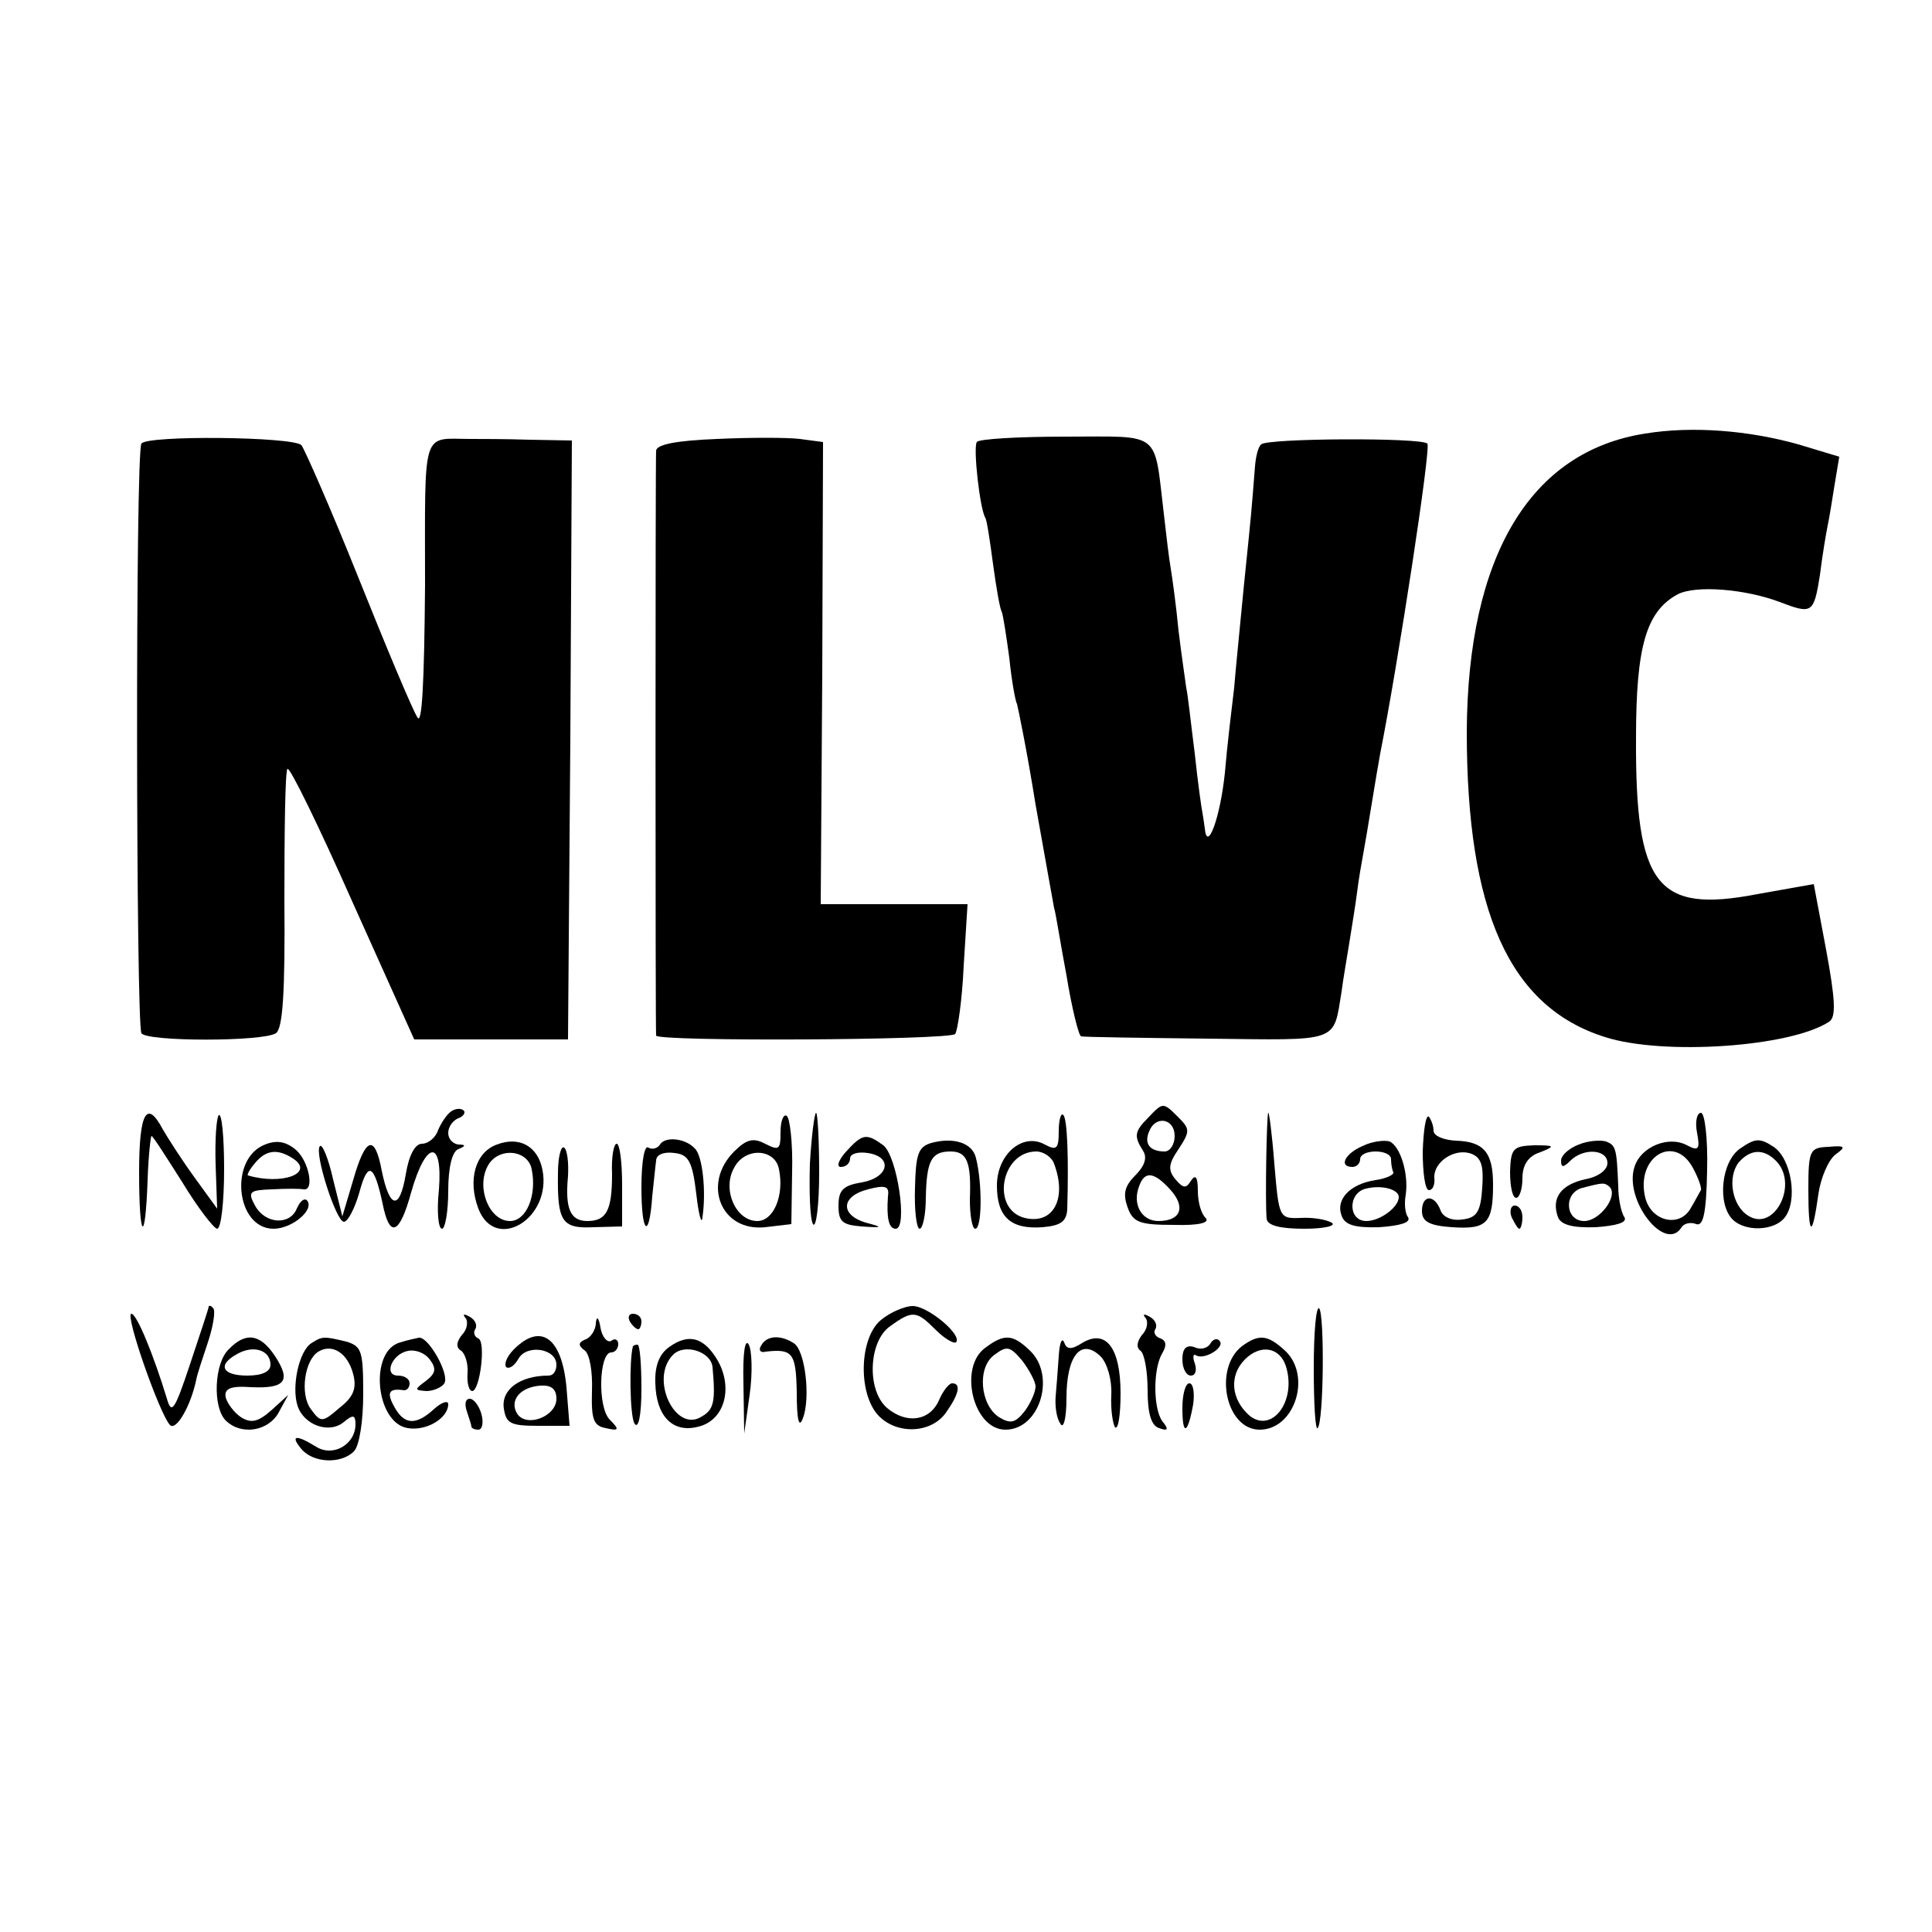 <?xml version="1.0" standalone="no"?>
<!DOCTYPE svg PUBLIC "-//W3C//DTD SVG 20010904//EN"
 "http://www.w3.org/TR/2001/REC-SVG-20010904/DTD/svg10.dtd">
<svg version="1.0" xmlns="http://www.w3.org/2000/svg"
 width="250pt" height="250pt" viewBox="0 0 250 250"
 preserveAspectRatio="xMidYMid meet">
<g transform="translate(0,250) scale(0.1,-0.1)"
fill="#000000" stroke="none">
<path d="M2129 1939 c-149 -23 -230 -159 -231 -386 0 -232 55 -356 179 -395
75 -24 240 -13 290 20 9 6 8 28 -4 93 l-16 85 -73 -13 c-130 -25 -158 10 -157
202 0 118 13 164 54 186 23 12 87 7 132 -10 42 -16 44 -15 52 35 3 25 8 54 10
64 2 9 6 34 9 53 l6 36 -53 16 c-64 18 -137 24 -198 14z"/>
<path d="M183 1926 c-8 -12 -7 -751 0 -763 7 -11 157 -11 174 0 9 6 12 53 11
173 0 90 1 167 4 169 3 3 41 -75 84 -172 l80 -178 99 0 100 0 3 388 2 387 -55
1 c-30 1 -64 1 -75 1 -65 0 -60 17 -60 -189 -1 -128 -4 -183 -10 -171 -6 9
-40 90 -76 180 -36 90 -70 167 -74 172 -11 11 -200 13 -207 2z"/>
<path d="M928 1932 c-52 -2 -78 -7 -79 -15 -1 -15 -1 -750 0 -757 1 -8 379 -6
387 2 3 4 9 43 11 88 l5 80 -95 0 -95 0 2 299 1 299 -30 4 c-16 2 -65 2 -107
0z"/>
<path d="M1264 1928 c-5 -7 4 -87 11 -98 2 -3 6 -30 10 -60 4 -30 9 -58 11
-61 2 -4 6 -31 10 -60 3 -30 8 -57 10 -60 1 -3 13 -61 24 -130 12 -68 23 -128
24 -134 2 -5 8 -45 16 -87 7 -43 16 -79 19 -79 3 -1 77 -2 164 -3 172 -2 162
-6 173 61 2 16 7 44 10 63 3 19 8 49 10 65 2 17 6 39 8 50 2 11 7 40 11 65 4
25 9 54 11 65 23 116 66 396 61 401 -8 8 -207 7 -215 -1 -4 -3 -7 -16 -8 -28
-1 -12 -4 -54 -8 -92 -4 -39 -9 -88 -11 -110 -2 -22 -6 -60 -8 -85 -3 -25 -9
-74 -12 -110 -6 -58 -23 -104 -26 -72 -1 7 -2 15 -3 20 -1 4 -6 39 -10 77 -5
39 -9 77 -11 85 -1 8 -6 41 -10 74 -3 32 -8 68 -10 80 -2 11 -6 44 -9 71 -13
109 -2 100 -127 100 -61 0 -113 -3 -115 -7z"/>
<path d="M584 1062 c-6 -4 -13 -15 -17 -24 -3 -10 -13 -18 -21 -18 -9 0 -17
-15 -21 -40 -8 -47 -21 -44 -31 5 -9 48 -21 44 -37 -12 l-14 -47 -12 48 c-6
27 -14 46 -17 43 -8 -8 21 -98 31 -98 5 0 14 17 20 38 11 41 19 37 30 -14 9
-46 22 -41 37 14 19 67 41 70 36 4 -3 -28 -1 -51 4 -51 4 0 8 22 8 49 0 30 5
51 13 54 10 4 10 6 0 6 -7 1 -13 7 -13 15 0 8 6 16 13 19 6 2 10 7 7 10 -3 3
-10 3 -16 -1z"/>
<path d="M1486 1054 c-18 -18 -19 -24 -7 -43 6 -9 2 -20 -10 -32 -14 -14 -16
-24 -10 -41 7 -20 16 -23 60 -23 33 -1 47 3 41 9 -6 6 -10 21 -10 35 0 18 -3
22 -9 13 -6 -10 -10 -10 -20 2 -10 12 -9 20 4 39 15 23 15 26 0 41 -20 20 -20
20 -39 0z m34 -24 c0 -11 -6 -20 -13 -20 -19 0 -27 10 -20 26 8 21 33 17 33
-6z m-6 -69 c21 -23 14 -41 -15 -41 -22 0 -34 22 -25 45 7 20 19 19 40 -4z"/>
<path d="M180 983 c0 -88 8 -95 11 -10 1 31 4 57 5 57 2 0 19 -27 40 -60 20
-33 41 -60 45 -60 5 0 9 34 9 77 0 42 -3 73 -7 70 -3 -4 -5 -32 -4 -64 l2 -57
-29 40 c-16 22 -34 50 -41 62 -21 40 -31 23 -31 -55z"/>
<path d="M1010 1035 c0 -23 -2 -24 -20 -15 -15 8 -24 6 -40 -10 -42 -42 -17
-104 40 -98 l34 4 1 68 c1 37 -3 70 -7 72 -4 3 -8 -6 -8 -21z m-2 -48 c7 -34
-7 -67 -28 -67 -28 0 -46 41 -30 69 14 27 53 25 58 -2z"/>
<path d="M1048 994 c-1 -36 0 -71 4 -78 4 -6 8 24 8 67 0 42 -2 77 -4 77 -2 0
-6 -30 -8 -66z"/>
<path d="M1370 1036 c0 -23 -3 -25 -18 -17 -29 16 -62 -13 -62 -53 0 -41 18
-57 59 -54 23 2 31 7 32 23 2 68 0 117 -5 122 -3 4 -6 -6 -6 -21z m-6 -42 c17
-45 -1 -79 -38 -70 -44 11 -31 86 15 86 9 0 20 -7 23 -16z"/>
<path d="M1641 1060 c-2 -5 -4 -114 -2 -137 1 -9 18 -13 49 -13 26 0 42 4 35
8 -7 4 -25 7 -40 6 -28 -1 -28 0 -34 70 -3 39 -7 69 -8 66z"/>
<path d="M1841 1010 c0 -27 3 -50 8 -50 5 0 8 7 7 16 -1 21 27 39 48 31 13 -5
16 -16 14 -44 -2 -31 -7 -39 -26 -41 -13 -2 -25 3 -28 12 -8 21 -24 20 -24 -1
0 -14 10 -19 39 -21 45 -3 53 5 53 55 0 42 -12 56 -49 57 -15 1 -28 6 -28 13
0 6 -3 14 -6 18 -4 3 -7 -17 -8 -45z"/>
<path d="M2196 1034 c4 -21 2 -24 -13 -16 -24 13 -60 -2 -68 -28 -14 -43 40
-112 61 -78 3 5 12 7 19 4 9 -3 13 14 14 70 1 41 -3 74 -8 74 -5 0 -8 -11 -5
-26z m-5 -46 c7 -13 11 -25 10 -28 -2 -3 -7 -13 -13 -23 -14 -26 -51 -18 -59
13 -13 53 38 84 62 38z"/>
<path d="M343 1019 c-47 -18 -38 -109 11 -109 24 0 54 25 43 37 -4 3 -9 -2
-13 -11 -9 -22 -41 -20 -54 4 -10 18 -7 20 22 21 18 1 36 1 41 0 14 -2 7 36
-10 51 -13 11 -25 13 -40 7z m36 -18 c29 -19 -14 -35 -58 -22 -2 0 2 8 9 16
14 17 29 19 49 6z"/>
<path d="M643 1019 c-28 -10 -38 -46 -24 -83 22 -57 95 -13 83 50 -6 31 -30
44 -59 33z m45 -32 c7 -34 -7 -67 -28 -67 -27 0 -44 43 -29 71 13 25 52 22 57
-4z"/>
<path d="M854 1019 c-3 -5 -10 -7 -15 -4 -5 4 -9 -18 -9 -51 0 -61 10 -69 14
-12 2 18 4 39 5 46 0 8 10 12 24 10 18 -2 23 -11 28 -53 3 -27 7 -41 8 -30 5
34 0 80 -10 89 -12 13 -38 16 -45 5z"/>
<path d="M1095 1010 c-10 -11 -13 -20 -7 -20 7 0 12 5 12 11 0 6 10 9 23 7 33
-5 27 -32 -8 -38 -24 -4 -30 -10 -30 -30 0 -21 5 -25 30 -27 28 -2 28 -1 5 5
-33 10 -32 34 3 43 23 6 28 4 26 -9 -2 -28 1 -42 10 -42 16 0 2 94 -16 108
-22 16 -27 15 -48 -8z"/>
<path d="M1205 1021 c-17 -5 -20 -15 -21 -58 -1 -29 2 -53 6 -53 4 0 8 18 8
40 1 48 7 60 32 60 21 0 27 -13 25 -62 0 -21 3 -38 7 -38 9 0 9 60 1 91 -4 20
-29 28 -58 20z"/>
<path d="M1763 1017 c-23 -10 -31 -27 -13 -27 6 0 10 5 10 10 0 6 9 10 20 10
11 0 20 -4 20 -10 0 -5 1 -13 3 -17 1 -3 -9 -8 -23 -10 -33 -5 -52 -25 -44
-46 4 -12 17 -16 49 -15 27 2 41 6 37 13 -4 5 -5 18 -3 29 4 27 -7 63 -21 69
-7 2 -23 0 -35 -6z m47 -66 c0 -13 -24 -31 -42 -31 -24 0 -24 37 0 42 20 5 42
-1 42 -11z"/>
<path d="M2043 1019 c-13 -5 -23 -14 -23 -21 0 -9 3 -9 12 0 17 17 48 15 48
-3 0 -9 -12 -18 -29 -21 -31 -7 -44 -24 -35 -49 4 -10 19 -14 49 -13 27 2 41
6 37 13 -4 5 -8 24 -8 40 -2 49 -3 53 -16 58 -7 2 -23 1 -35 -4z m40 -55 c11
-12 -13 -44 -33 -44 -25 0 -27 37 -2 43 27 7 28 7 35 1z"/>
<path d="M2252 1014 c-25 -17 -30 -72 -10 -92 16 -16 53 -15 67 2 18 22 9 77
-14 92 -18 12 -24 11 -43 -2z m46 -16 c30 -30 -2 -93 -36 -71 -21 13 -27 50
-12 69 15 17 32 18 48 2z"/>
<path d="M722 982 c-1 -63 5 -72 46 -70 l37 1 0 54 c0 29 -3 53 -7 53 -4 0 -7
-18 -6 -39 0 -47 -7 -61 -32 -61 -22 0 -29 16 -25 58 1 18 -1 34 -5 37 -4 3
-8 -12 -8 -33z"/>
<path d="M1954 984 c0 -19 3 -34 8 -34 4 0 8 11 8 25 0 17 7 29 23 34 20 8 19
9 -8 9 -27 -1 -30 -4 -31 -34z"/>
<path d="M2340 961 c0 -62 5 -64 13 -6 3 21 13 44 22 51 14 10 13 12 -9 10
-24 -1 -26 -4 -26 -55z"/>
<path d="M1956 925 c4 -8 8 -15 10 -15 2 0 4 7 4 15 0 8 -4 15 -10 15 -5 0 -7
-7 -4 -15z"/>
<path d="M270 809 c0 -2 -11 -35 -24 -74 -20 -60 -24 -66 -30 -45 -17 56 -39
110 -46 110 -9 0 37 -131 50 -144 8 -8 27 25 34 59 1 6 8 27 15 48 7 21 10 41
7 44 -3 4 -6 4 -6 2z"/>
<path d="M1140 792 c-28 -23 -30 -94 -4 -123 24 -26 69 -24 88 3 17 24 20 38
8 38 -4 0 -12 -10 -17 -22 -12 -27 -42 -31 -67 -10 -27 23 -24 87 4 106 29 21
34 20 59 -5 11 -11 23 -18 26 -16 9 9 -36 47 -56 47 -10 0 -29 -8 -41 -18z"/>
<path d="M1700 730 c0 -46 2 -81 5 -78 8 8 9 147 2 155 -4 3 -7 -31 -7 -77z"/>
<path d="M602 795 c4 -4 3 -15 -4 -22 -8 -10 -8 -17 -1 -21 5 -4 9 -17 8 -29
-1 -13 2 -23 6 -23 10 0 18 64 8 68 -5 2 -7 8 -4 12 3 5 0 12 -7 16 -7 4 -10
4 -6 -1z"/>
<path d="M771 788 c0 -9 -7 -19 -13 -21 -10 -4 -10 -8 -2 -14 7 -4 11 -28 10
-53 -1 -37 2 -45 18 -48 17 -4 18 -2 5 11 -16 16 -14 87 2 87 5 0 9 5 9 11 0
5 -4 8 -9 4 -5 -3 -12 5 -14 17 -2 13 -5 16 -6 6z"/>
<path d="M815 790 c3 -5 8 -10 11 -10 2 0 4 5 4 10 0 6 -5 10 -11 10 -5 0 -7
-4 -4 -10z"/>
<path d="M1482 795 c4 -4 3 -15 -4 -22 -7 -9 -8 -17 -2 -21 5 -4 9 -27 9 -51
0 -31 5 -46 15 -49 11 -4 13 -2 4 9 -12 17 -12 68 0 88 6 10 5 16 -2 19 -7 2
-10 8 -7 12 3 5 0 12 -7 16 -7 4 -10 4 -6 -1z"/>
<path d="M296 754 c-19 -18 -21 -75 -4 -92 20 -20 56 -14 69 11 l12 22 -22
-20 c-17 -15 -26 -17 -39 -9 -9 6 -18 18 -20 26 -2 11 6 15 33 13 44 -2 52 8
31 40 -19 29 -38 32 -60 9z m54 -20 c0 -9 -11 -14 -30 -14 -33 0 -39 14 -13
28 21 12 43 5 43 -14z"/>
<path d="M403 762 c-16 -10 -26 -56 -18 -81 8 -25 41 -37 60 -21 12 10 15 9
15 -3 0 -26 -29 -43 -51 -29 -26 16 -34 15 -19 -3 15 -18 51 -20 68 -3 7 7 12
39 12 74 0 56 -2 62 -22 68 -29 7 -31 7 -45 -2z m54 -40 c5 -19 0 -30 -18 -44
-22 -19 -24 -19 -37 -1 -14 19 -8 63 10 74 18 11 38 -2 45 -29z"/>
<path d="M518 763 c-41 -11 -32 -105 10 -111 24 -4 52 13 52 31 0 5 -8 3 -18
-6 -24 -22 -39 -21 -52 3 -10 18 -7 24 13 21 4 0 7 4 7 9 0 6 -7 10 -15 10
-19 0 -8 28 13 32 10 2 22 -3 28 -11 9 -12 8 -18 -5 -28 -15 -11 -15 -12 1
-13 9 0 20 5 23 10 7 12 -21 61 -33 59 -4 -1 -15 -3 -24 -6z"/>
<path d="M665 754 c-9 -9 -13 -19 -10 -23 4 -3 11 2 16 11 11 19 49 13 49 -8
0 -8 -4 -14 -10 -14 -37 0 -62 -18 -58 -43 3 -19 9 -22 44 -22 l41 0 -4 50
c-6 64 -33 84 -68 49z m55 -64 c0 -23 -39 -38 -51 -19 -10 17 4 34 30 36 14 1
21 -4 21 -17z"/>
<path d="M866 757 c-13 -9 -19 -25 -18 -47 1 -43 23 -65 56 -56 33 8 45 49 25
85 -18 31 -38 36 -63 18z m56 -26 c4 -44 2 -55 -14 -64 -34 -22 -68 49 -37 80
15 15 49 4 51 -16z"/>
<path d="M962 710 l1 -65 7 50 c4 28 3 57 -1 65 -5 9 -8 -11 -7 -50z"/>
<path d="M985 759 c-4 -6 -1 -10 6 -8 35 4 39 -2 40 -53 0 -36 3 -47 8 -33 10
26 3 88 -12 97 -17 11 -35 10 -42 -3z"/>
<path d="M1275 756 c-35 -25 -16 -106 26 -106 45 0 66 71 31 103 -22 21 -33
21 -57 3z m65 -50 c0 -7 -6 -21 -14 -32 -12 -15 -18 -17 -33 -8 -25 16 -29 65
-6 81 16 12 20 11 36 -8 9 -12 17 -27 17 -33z"/>
<path d="M1370 745 c-1 -16 -3 -40 -4 -52 -1 -12 1 -28 6 -35 4 -8 8 6 8 33 0
55 19 78 44 54 9 -9 15 -31 14 -50 -1 -19 2 -38 5 -42 4 -3 7 16 7 44 0 59
-19 84 -50 65 -14 -9 -20 -8 -23 1 -3 7 -6 -1 -7 -18z"/>
<path d="M1566 761 c-4 -6 -13 -8 -21 -4 -10 3 -15 -2 -15 -16 0 -12 5 -21 11
-21 6 0 8 7 5 16 -3 8 -2 13 2 10 11 -6 38 11 30 19 -3 4 -9 2 -12 -4z"/>
<path d="M1607 758 c-37 -29 -21 -108 23 -108 46 0 68 71 32 103 -22 20 -33
21 -55 5z m57 -26 c14 -45 -18 -87 -47 -64 -24 21 -27 52 -6 73 20 20 45 16
53 -9z"/>
<path d="M819 758 c-5 -19 -4 -90 2 -100 5 -8 9 10 9 45 0 31 -2 57 -5 57 -3
0 -5 -1 -6 -2z"/>
<path d="M1530 678 c0 -37 7 -34 14 5 2 15 0 27 -5 27 -5 0 -9 -14 -9 -32z"/>
<path d="M604 674 c3 -9 6 -18 6 -20 0 -2 4 -4 9 -4 5 0 7 9 4 20 -3 11 -10
20 -15 20 -6 0 -7 -7 -4 -16z"/>
</g>
</svg>
